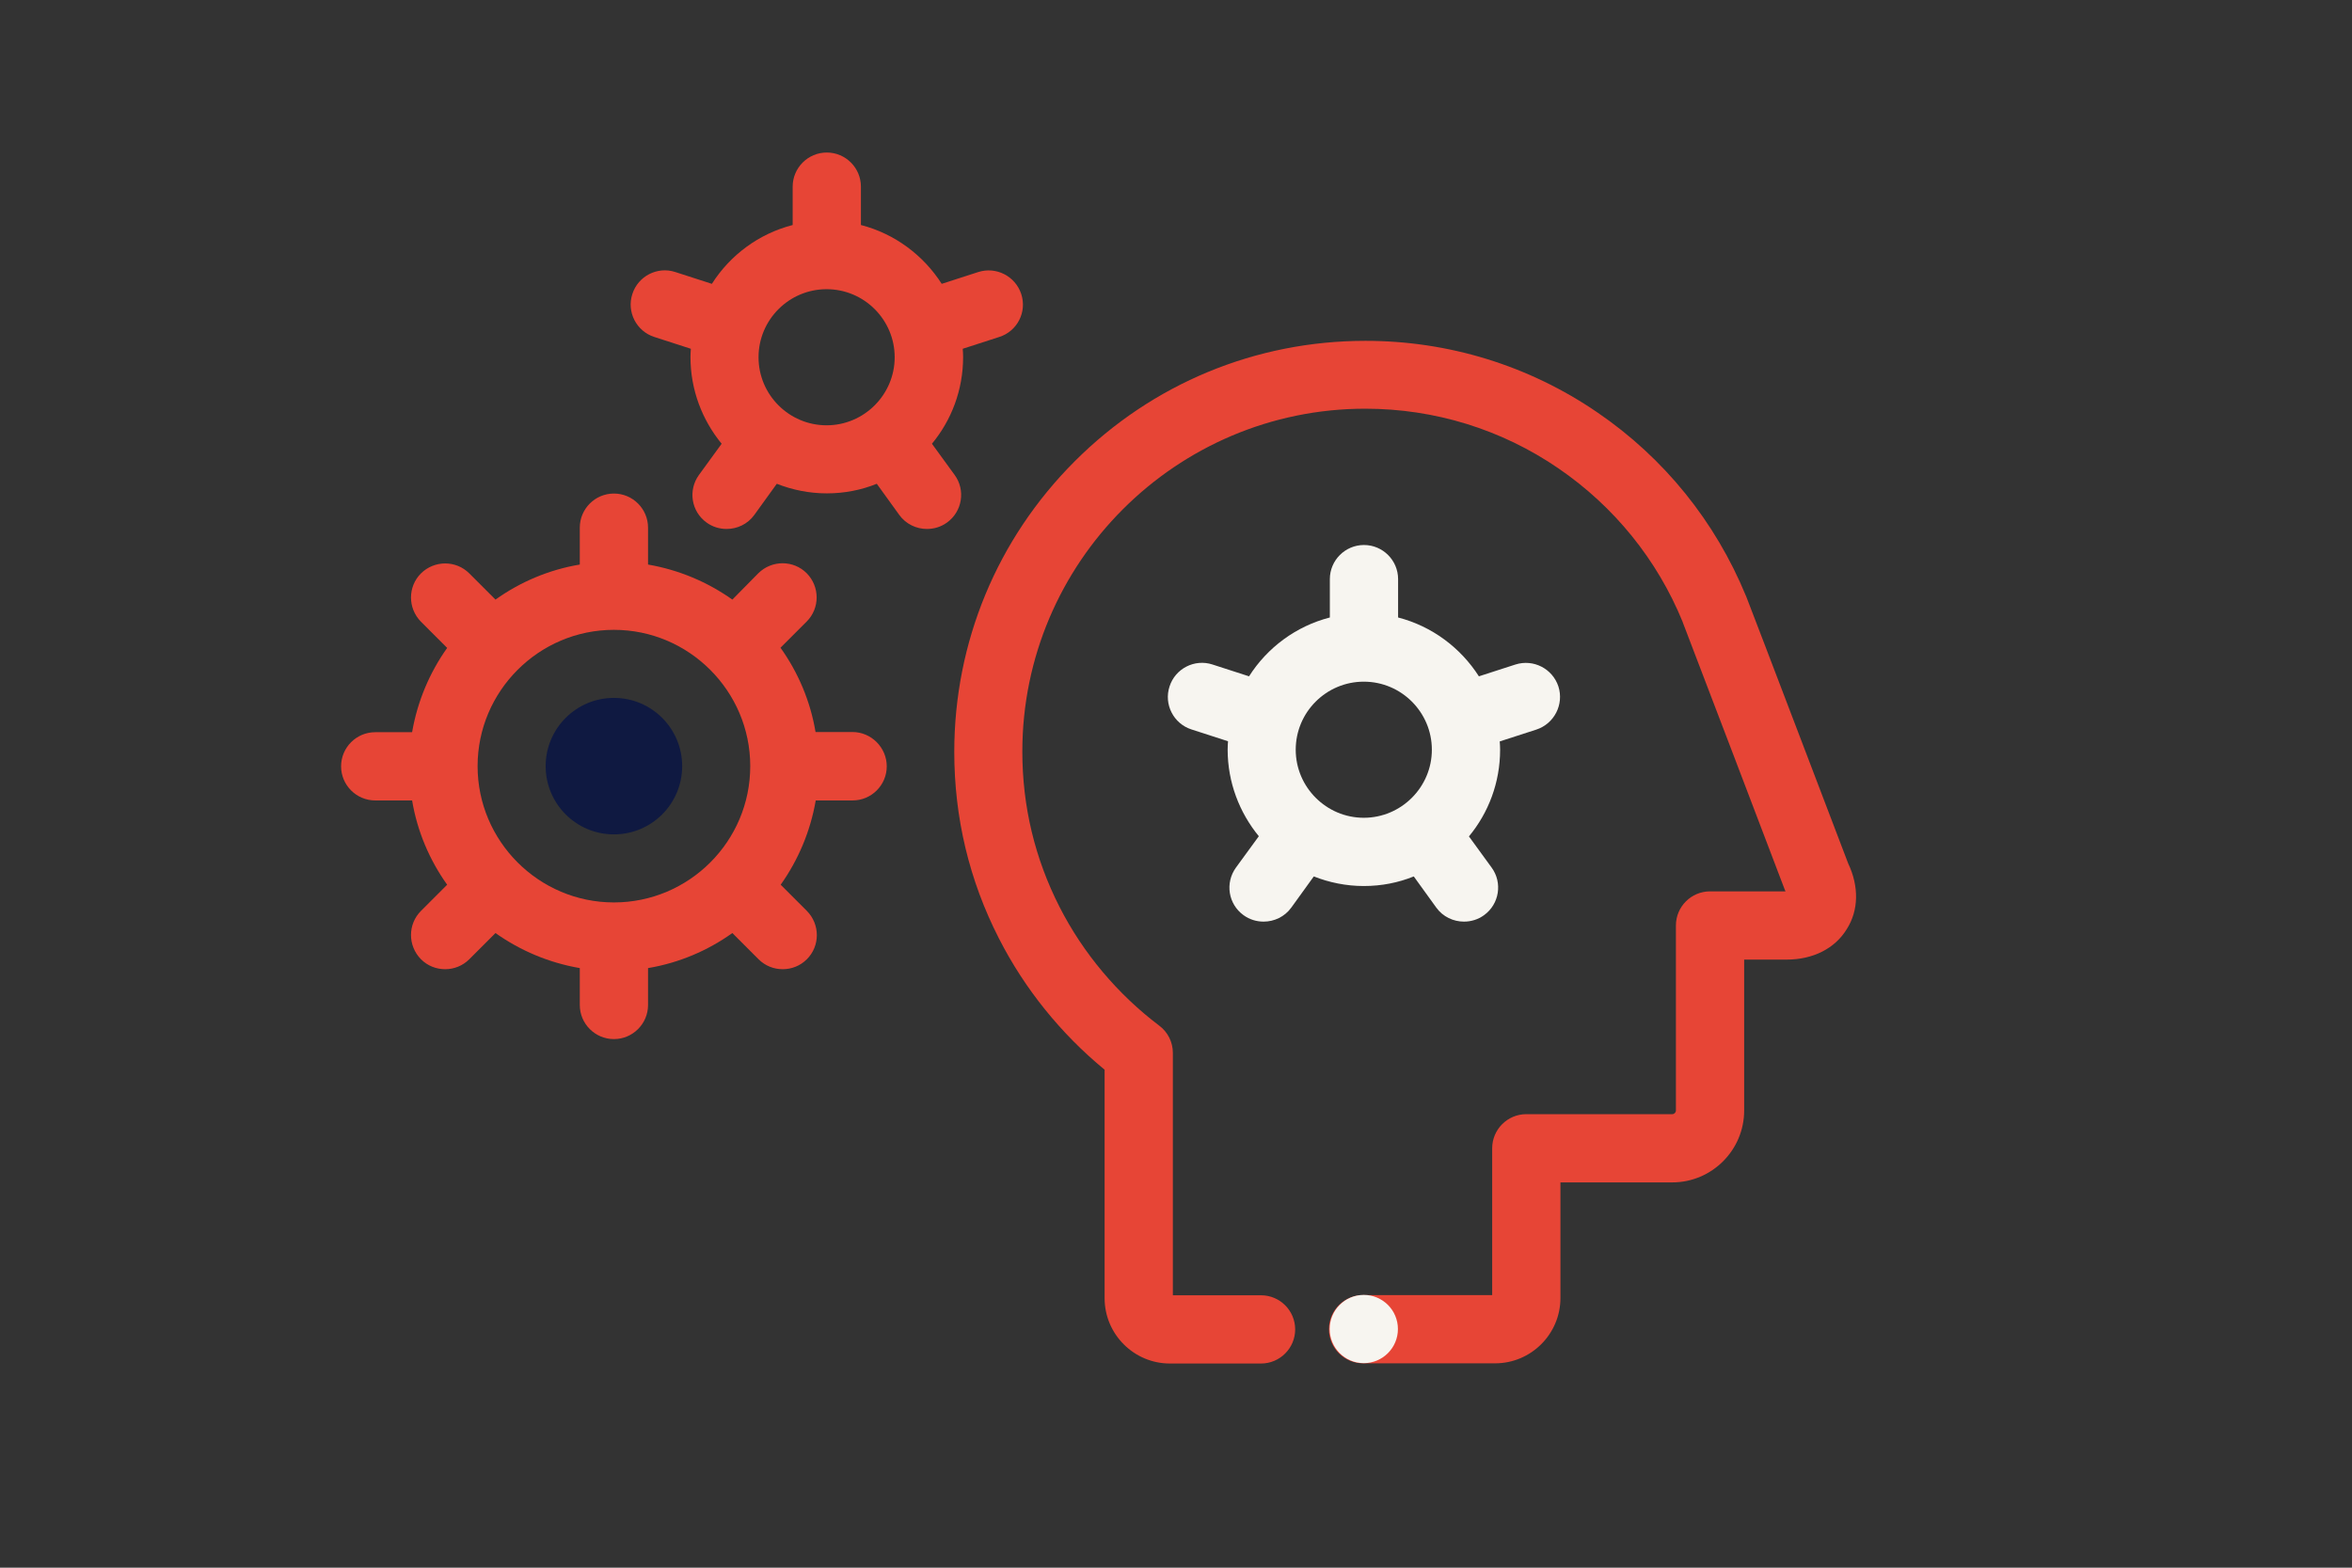 <?xml version="1.0" encoding="utf-8"?>
<!-- Generator: Adobe Illustrator 24.0.0, SVG Export Plug-In . SVG Version: 6.00 Build 0)  -->
<svg version="1.1" xmlns="http://www.w3.org/2000/svg" xmlns:xlink="http://www.w3.org/1999/xlink" x="0px" y="0px" width="1275px"
	 height="850px" viewBox="0 0 1275 850" style="enable-background:new 0 0 1275 850;" xml:space="preserve">
<rect x="0" y="0" width="1275" height="850" fill="#333333" stroke="none"/>
<style type="text/css">
	.st0{fill:#E74536;}
	.st1{fill:#0F1941;}
	.st2{fill:#F7F5F0;}
</style>
<g id="Laag_1">
</g>
<g id="Achtergrond">
</g>
<g id="Illustratie">
	<path class="st0" d="M1001.9,468.2c0,0-54-141.7-55.3-144.8c0-0.1,0-0.1-0.1-0.2c-16.6-40.4-44.4-74.9-80.6-99.6
		c-37.1-25.4-80.6-38.8-125.7-38.8c-59.5,0-115.5,23.2-157.6,65.3s-65.3,98.1-65.3,157.6c0,35.6,8.1,69.6,24.2,101.1
		c13.9,27.3,33.6,51.7,57.3,71.2v123.9c0,19.5,15.9,35.4,35.4,35.4h49.4c10.2,0,18.5-8.3,18.5-18.5s-8.3-18.5-18.5-18.5h-47.8V570.9
		c0-5.8-2.7-11.3-7.4-14.8c-22.5-17-41.2-39.2-54-64.3c-13.4-26.3-20.2-54.6-20.2-84.3c0-102.5,83.4-185.9,185.9-185.9
		c37.6,0,73.9,11.2,104.8,32.4c30.2,20.7,53.5,49.5,67.3,83.3c0,0,0,0,0,0.1c1.1,2.6,55.2,144.7,55.2,144.7c0.2,0.4,0.3,0.8,0.5,1.2
		h-40.9c-10.2,0-18.5,8.3-18.5,18.5v100.3c0,1.1-0.9,2-2,2h-79.1c-10.2,0-18.5,8.3-18.5,18.5v79.6h-70c-10.2,0-18.5,8.3-18.5,18.5
		s8.3,18.5,18.5,18.5h71.6c19.5,0,35.4-15.9,35.4-35.4v-62.7h60.6c21.5,0,39-17.5,39-39v-81.8h23c14.3,0,26.2-6,32.6-16.5
		C1007.6,493.6,1007.8,480.6,1001.9,468.2z"/>
	<circle class="st1" cx="332.8" cy="415.4" r="37"/>
	<path class="st2" d="M844.8,372.2c-3.2-9.7-13.6-15-23.3-11.9l-19.8,6.4c-9.9-15.5-25.5-27.2-43.8-31.9v-20.8
		c0-10.2-8.3-18.5-18.5-18.5s-18.5,8.3-18.5,18.5v20.8c-18.3,4.7-33.9,16.3-43.8,31.9l-19.8-6.4c-9.7-3.2-20.2,2.2-23.3,11.9
		c-3.2,9.7,2.2,20.2,11.9,23.3l19.8,6.4c-0.1,1.5-0.2,3-0.2,4.5c0,17.8,6.4,34.2,16.9,47L670,470.4c-6,8.3-4.2,19.8,4.1,25.8
		c3.3,2.4,7.1,3.5,10.9,3.5c5.7,0,11.4-2.6,15-7.6l12.2-16.9c8.4,3.3,17.5,5.2,27.1,5.2c9.6,0,18.7-1.8,27.1-5.2l12.2,16.9
		c3.6,5,9.3,7.6,15,7.6c3.8,0,7.6-1.1,10.9-3.5c8.3-6,10.1-17.6,4.1-25.8l-12.3-16.9c10.6-12.8,16.9-29.2,16.9-47
		c0-1.5-0.1-3-0.2-4.5l19.8-6.4C842.6,392.4,847.9,381.9,844.8,372.2z M702.4,406.5c0-20.4,16.6-36.9,36.9-36.9
		c20.4,0,36.9,16.6,36.9,36.9s-16.6,36.9-36.9,36.9C719,443.4,702.4,426.8,702.4,406.5z"/>
	<g>
		<path class="st0" d="M462.1,396.9h-20c-2.8-16.8-9.5-32.4-19-45.7l14.2-14.2c7.2-7.2,7.2-18.9,0-26.2c-7.2-7.2-18.9-7.2-26.2,0
			L397,325.1c-13.4-9.5-28.9-16.1-45.7-19v-20c0-10.2-8.3-18.5-18.5-18.5s-18.5,8.3-18.5,18.5v20c-16.8,2.8-32.4,9.5-45.7,19
			l-14.2-14.2c-7.2-7.2-18.9-7.2-26.2,0c-7.2,7.2-7.2,18.9,0,26.2l14.2,14.2c-9.5,13.4-16.1,28.9-19,45.7h-20
			c-10.2,0-18.5,8.3-18.5,18.5s8.3,18.5,18.5,18.5h20c2.8,16.8,9.5,32.4,19,45.7l-14.2,14.2c-7.2,7.2-7.2,18.9,0,26.2
			c3.6,3.6,8.3,5.4,13.1,5.4s9.5-1.8,13.1-5.4l14.2-14.2c13.4,9.5,28.9,16.1,45.7,19v20c0,10.2,8.3,18.5,18.5,18.5
			s18.5-8.3,18.5-18.5v-20c16.8-2.8,32.4-9.5,45.7-19l14.2,14.2c3.6,3.6,8.3,5.4,13.1,5.4s9.5-1.8,13.1-5.4c7.2-7.2,7.2-18.9,0-26.2
			l-14.2-14.2c9.5-13.4,16.1-28.9,19-45.7h20c10.2,0,18.5-8.3,18.5-18.5S472.3,396.9,462.1,396.9z M332.8,489.3
			c-40.7,0-73.9-33.2-73.9-73.9c0-40.7,33.2-73.9,73.9-73.9c40.7,0,73.9,33.2,73.9,73.9C406.7,456.2,373.5,489.3,332.8,489.3z"/>
		<path class="st0" d="M553.6,159.4c-3.2-9.7-13.6-15-23.3-11.9l-19.8,6.4c-9.9-15.5-25.5-27.2-43.8-31.9v-20.8
			c0-10.2-8.3-18.5-18.5-18.5s-18.5,8.3-18.5,18.5v20.8c-18.3,4.7-33.9,16.3-43.8,31.9l-19.8-6.4c-9.7-3.2-20.2,2.2-23.3,11.9
			c-3.2,9.7,2.2,20.2,11.9,23.3l19.8,6.4c-0.1,1.5-0.2,3-0.2,4.5c0,17.8,6.4,34.2,16.9,47l-12.3,16.9c-6,8.3-4.2,19.8,4.1,25.8
			c3.3,2.4,7.1,3.5,10.9,3.5c5.7,0,11.4-2.6,15-7.6l12.2-16.9c8.4,3.3,17.5,5.2,27.1,5.2s18.7-1.8,27.1-5.2l12.2,16.9
			c3.6,5,9.3,7.6,15,7.6c3.8,0,7.6-1.1,10.9-3.5c8.3-6,10.1-17.6,4.1-25.8l-12.3-16.9c10.6-12.8,16.9-29.2,16.9-47
			c0-1.5-0.1-3-0.2-4.5l19.8-6.4C551.5,179.6,556.8,169.1,553.6,159.4z M411.2,193.7c0-20.4,16.6-36.9,36.9-36.9
			c20.4,0,36.9,16.6,36.9,36.9s-16.6,36.9-36.9,36.9C427.8,230.6,411.2,214.1,411.2,193.7z"/>
	</g>
	<circle class="st2" cx="739.3" cy="720.6" r="18.5"/>
</g>
</svg>
